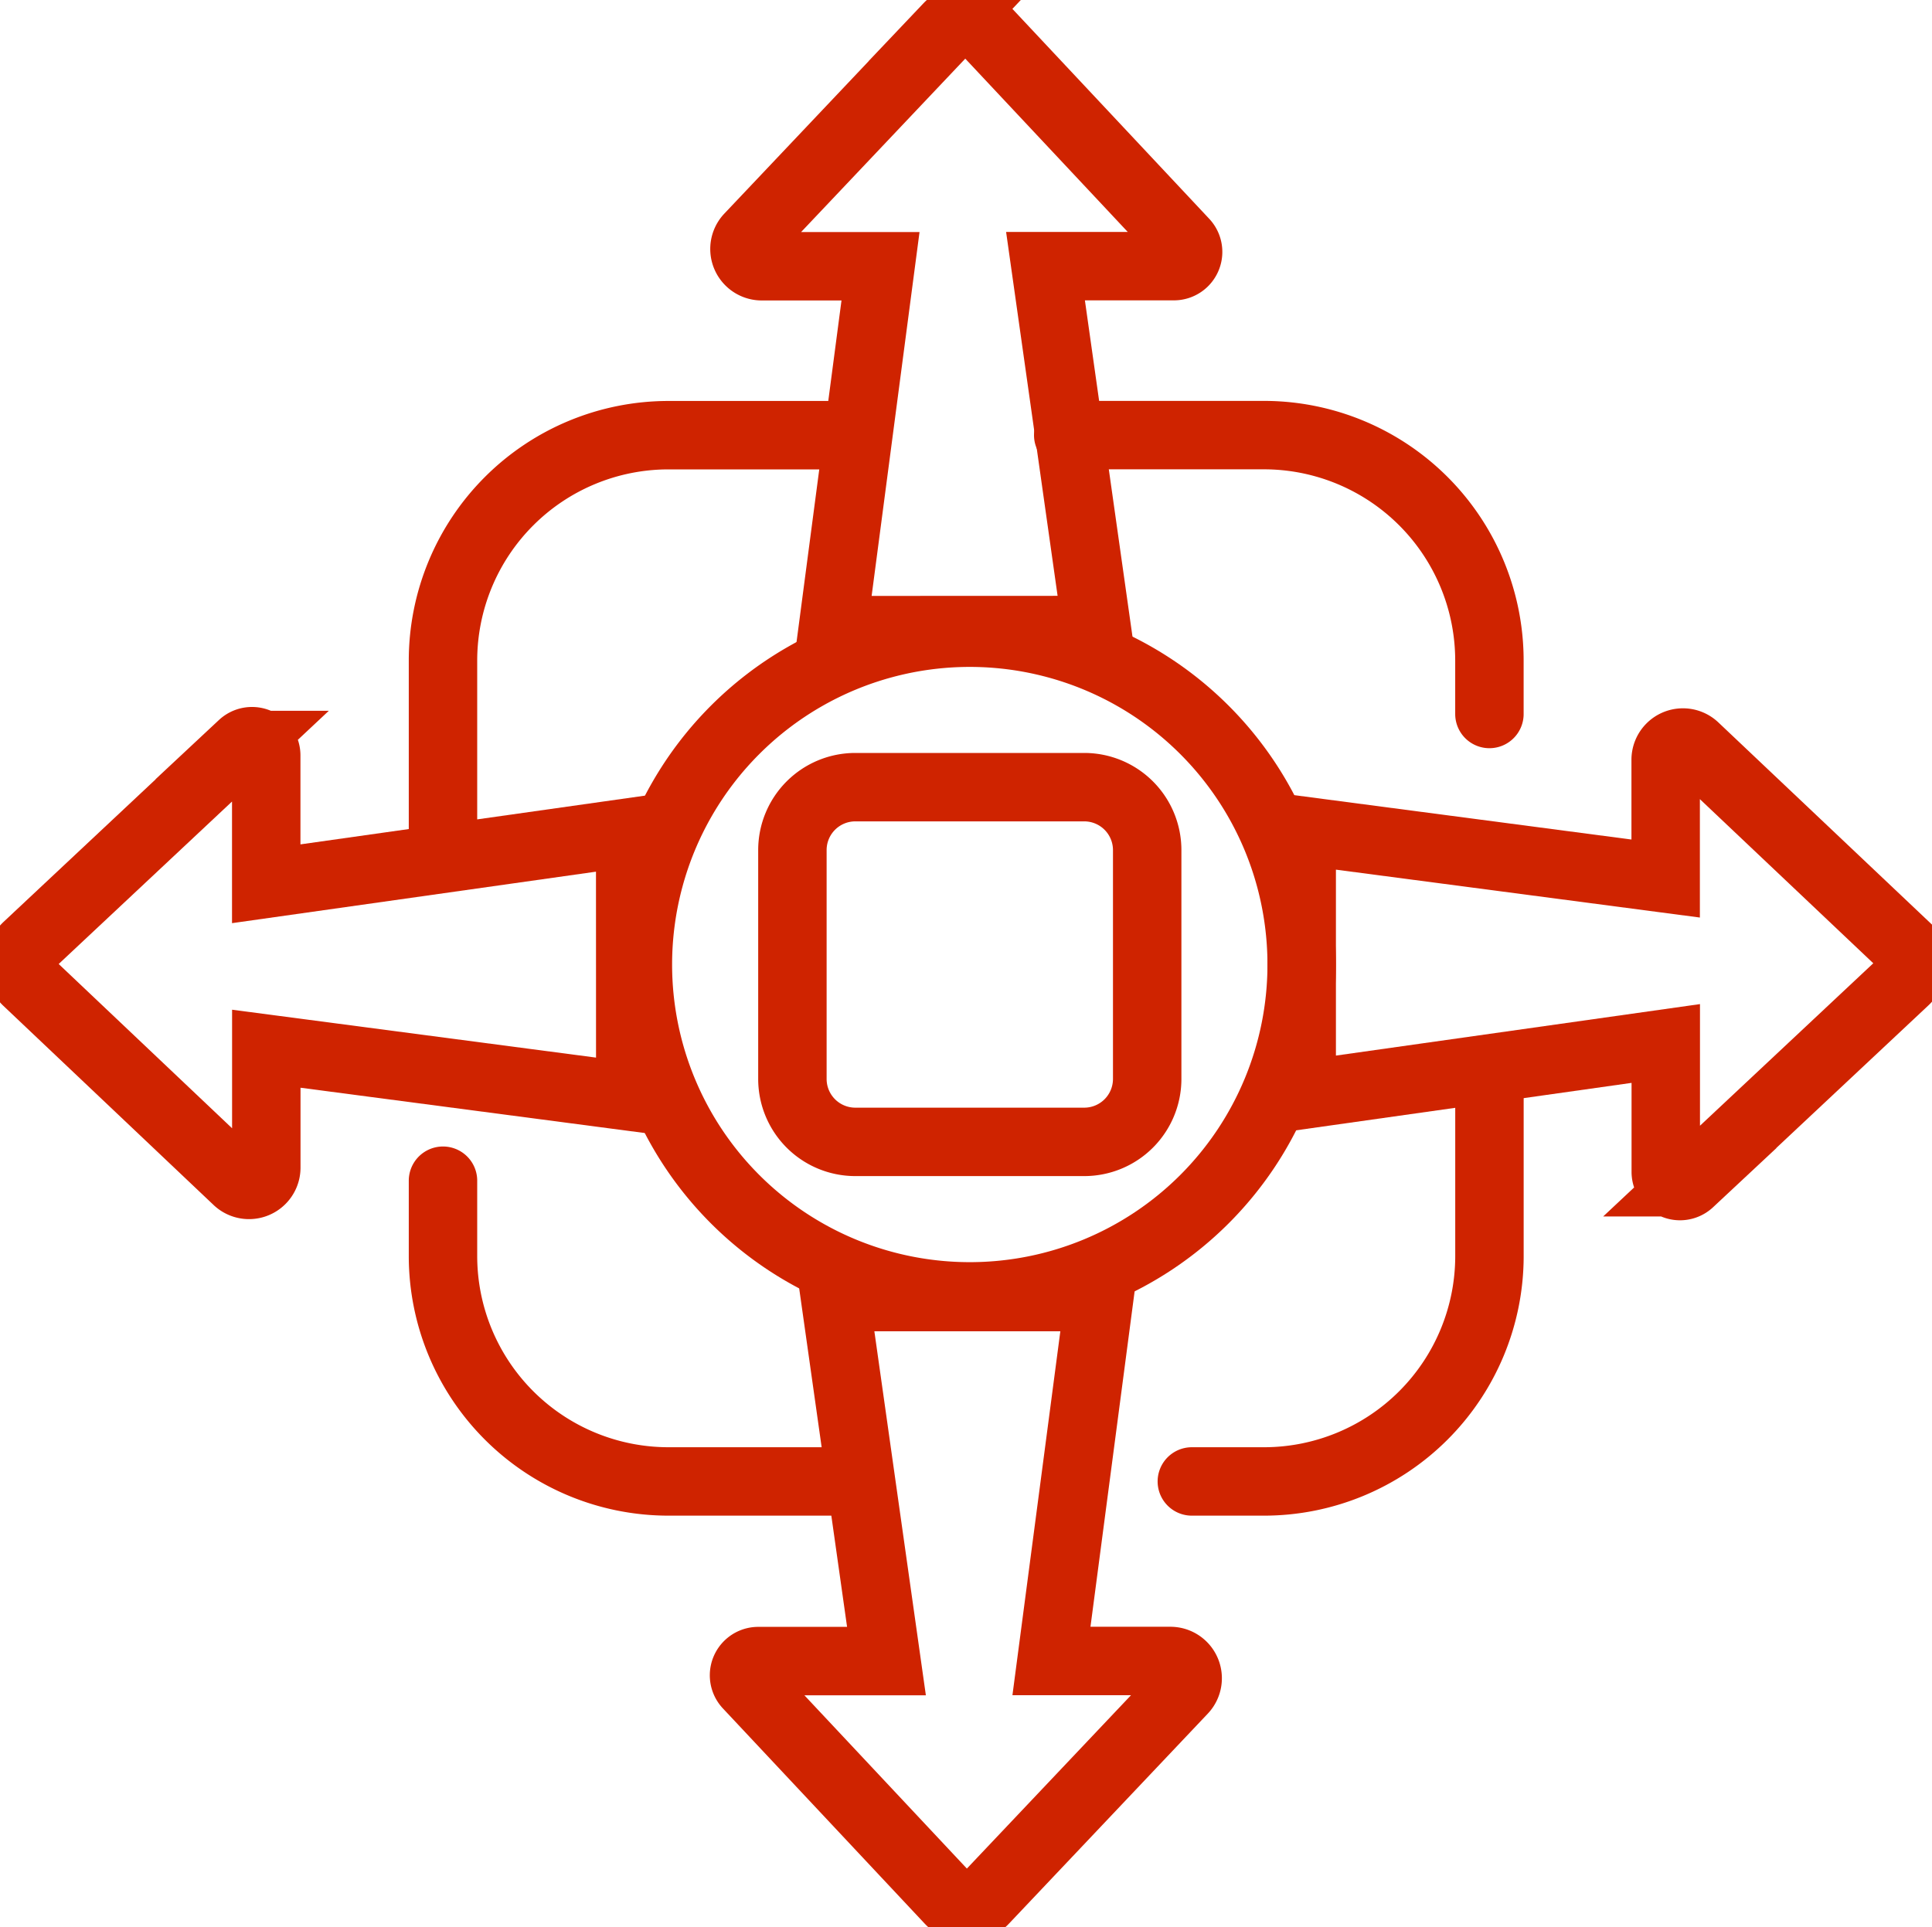 <?xml version="1.0"?>
<svg xmlns="http://www.w3.org/2000/svg" xmlns:xlink="http://www.w3.org/1999/xlink" width="56.465" height="56.336" viewBox="0 0 56.465 56.336">
  <defs>
    <clipPath id="clip-path">
      <rect id="Rectangle_69" data-name="Rectangle 69" width="56.465" height="56.336" fill="none" stroke="#cf2300" stroke-width="2"/>
    </clipPath>
  </defs>
  <g id="icon-lifestyle" transform="translate(34 12.298)">
    <g id="Group_232" data-name="Group 232" transform="translate(-34 -12.298)" clip-path="url(#clip-path)">
      <path id="Path_1569" data-name="Path 1569" d="M81.754,33.307h5.719A6.591,6.591,0,0,1,94.064,39.9v1.559" transform="translate(-50.534 -20.588)" fill="none" stroke="#cf2300" stroke-linecap="round" stroke-miterlimit="10" stroke-width="2"/>
      <path id="Path_1570" data-name="Path 1570" d="M33.9,45.3V39.9a6.591,6.591,0,0,1,6.591-6.591h5.429" transform="translate(-20.953 -20.588)" fill="none" stroke="#cf2300" stroke-linecap="round" stroke-miterlimit="10" stroke-width="2"/>
      <path id="Path_1571" data-name="Path 1571" d="M45.617,99.174H40.489A6.591,6.591,0,0,1,33.9,92.583v-2.2" transform="translate(-20.953 -55.869)" fill="none" stroke="#cf2300" stroke-linecap="round" stroke-miterlimit="10" stroke-width="2"/>
      <path id="Path_1572" data-name="Path 1572" d="M99.911,82.153v5.341a6.591,6.591,0,0,1-6.591,6.591H91.213" transform="translate(-56.38 -50.78)" fill="none" stroke="#cf2300" stroke-linecap="round" stroke-miterlimit="10" stroke-width="2"/>
      <path id="Path_1573" data-name="Path 1573" d="M99.622,59.412l10.637,1.4V57.342a.505.505,0,0,1,.853-.367l6.143,5.815a.689.689,0,0,1,0,1l-6.293,5.9a.416.416,0,0,1-.7-.3V65.634L99.622,67.139Z" transform="translate(-61.578 -35.131)" fill="none" stroke="#cf2300" stroke-linecap="round" stroke-miterlimit="10" stroke-width="2"/>
      <path id="Rectangle_67" data-name="Rectangle 67" d="M9.7,0h0a9.7,9.7,0,0,1,9.7,9.7v0a9.7,9.7,0,0,1-9.7,9.7h0A9.7,9.7,0,0,1,0,9.7v0A9.7,9.7,0,0,1,9.7,0Z" transform="translate(18.643 18.495)" fill="none" stroke="#cf2300" stroke-linecap="round" stroke-miterlimit="10" stroke-width="2"/>
      <path id="Rectangle_68" data-name="Rectangle 68" d="M1.839,0h6.69a1.84,1.84,0,0,1,1.84,1.84V8.529a1.84,1.84,0,0,1-1.84,1.84H1.839A1.839,1.839,0,0,1,0,8.53V1.839A1.839,1.839,0,0,1,1.839,0Z" transform="translate(23.159 23.01)" fill="none" stroke="#cf2300" stroke-linecap="round" stroke-miterlimit="10" stroke-width="2"/>
      <path id="Path_1574" data-name="Path 1574" d="M59.551,19.347l1.4-10.637H57.481a.505.505,0,0,1-.367-.853l5.815-6.143a.689.689,0,0,1,1,0l5.9,6.293a.416.416,0,0,1-.3.7H65.773l1.505,10.637Z" transform="translate(-35.217 -0.927)" fill="none" stroke="#cf2300" stroke-linecap="round" stroke-miterlimit="10" stroke-width="2"/>
      <path id="Path_1575" data-name="Path 1575" d="M19.347,67.116l-10.637-1.4v3.475a.505.505,0,0,1-.853.367L1.715,63.738a.689.689,0,0,1,0-1l6.293-5.9a.416.416,0,0,1,.7.3v3.756l10.637-1.505Z" transform="translate(-0.927 -35.06)" fill="none" stroke="#cf2300" stroke-linecap="round" stroke-miterlimit="10" stroke-width="2"/>
      <path id="Path_1576" data-name="Path 1576" d="M67.312,99.287l-1.4,10.637h3.475a.505.505,0,0,1,.367.853l-5.815,6.143a.689.689,0,0,1-1,0l-5.9-6.293a.416.416,0,0,1,.3-.7H61.09L59.585,99.287Z" transform="translate(-35.182 -61.371)" fill="none" stroke="#cf2300" stroke-linecap="round" stroke-miterlimit="10" stroke-width="2"/>
    </g>
  </g>
</svg>
